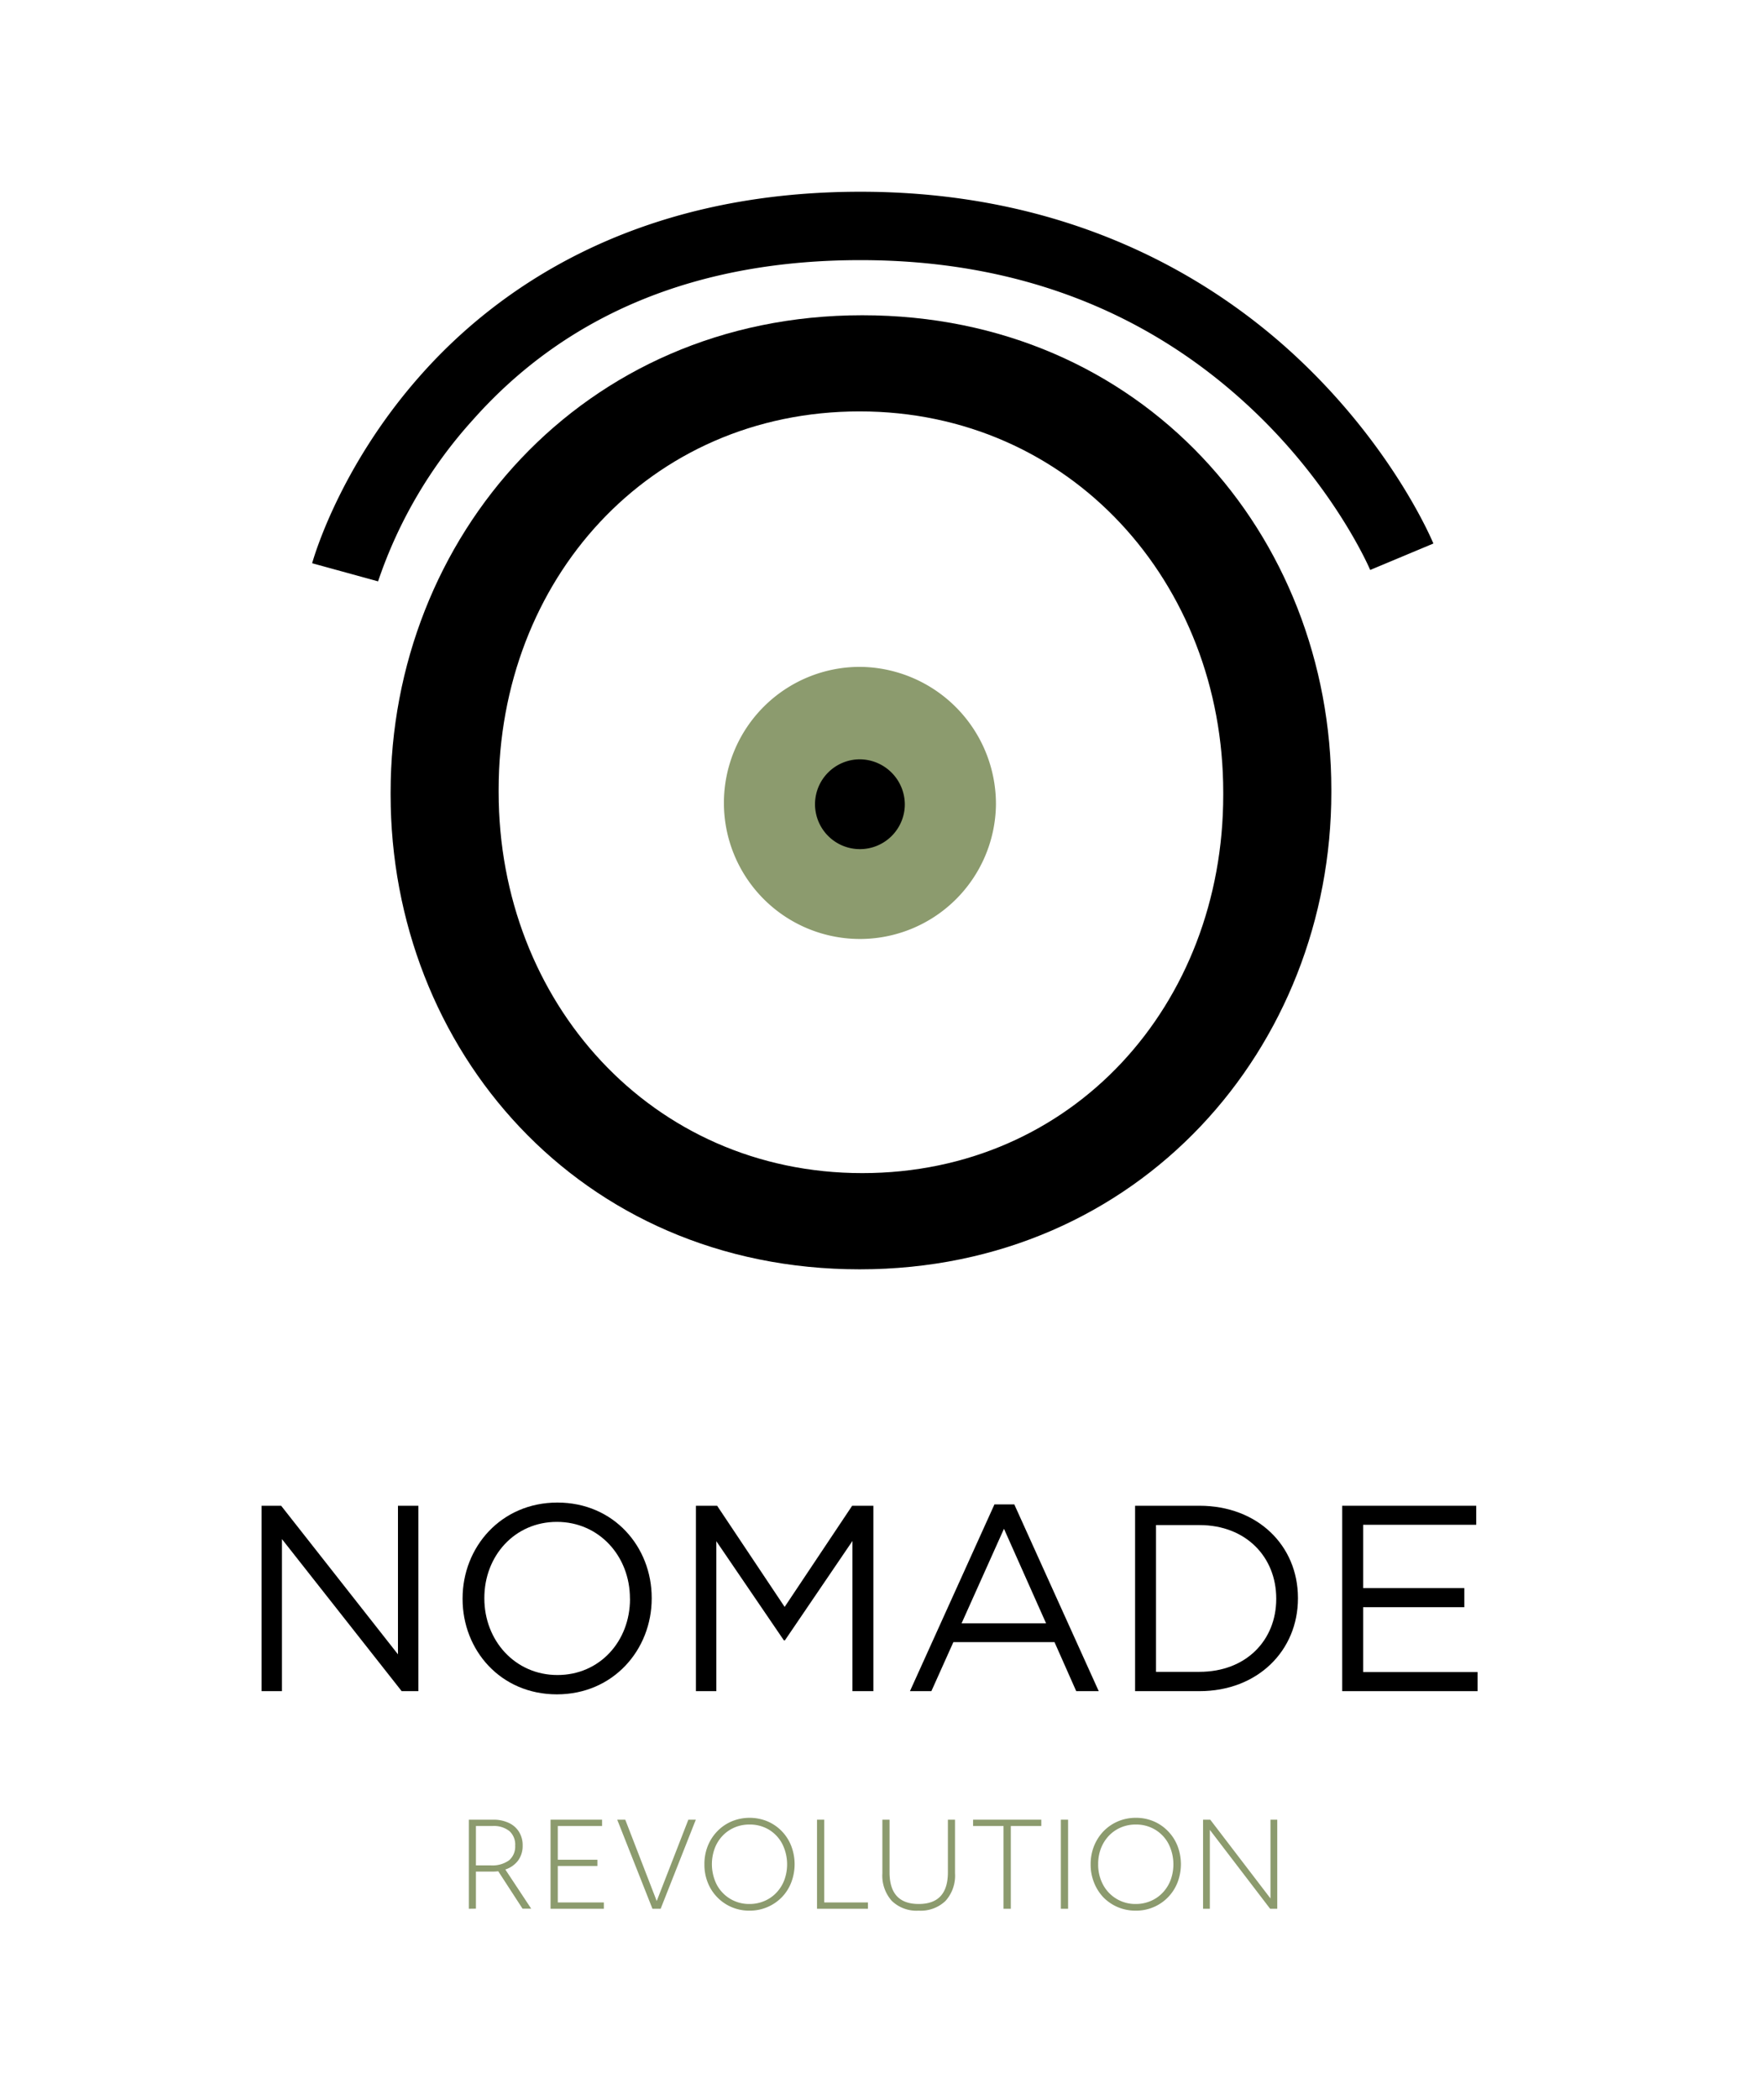 <svg id="Capa_1" data-name="Capa 1" xmlns="http://www.w3.org/2000/svg" viewBox="0 0 309.57 368.29"><defs><style>.cls-1{fill:#8c9b6e;}</style></defs><title>nomade-nomade-logo-color-min</title><polygon points="45.9 264.18 49.34 264.18 69.84 290.25 69.84 264.18 73.42 264.18 73.42 296.71 70.49 296.71 49.48 270.03 49.48 296.71 45.9 296.71 45.9 264.18"/><path d="M81.18,280.54v-.1c0-9,6.74-16.82,16.64-16.82s16.55,7.76,16.55,16.73v.09c0,9-6.74,16.83-16.64,16.83s-16.55-7.76-16.55-16.73m29.37,0v-.1c0-7.39-5.39-13.43-12.82-13.43S85,273,85,280.35v.09c0,7.39,5.39,13.44,12.83,13.44s12.73-5.95,12.73-13.34"/><polygon points="122.13 264.18 125.85 264.18 137.7 281.93 149.55 264.18 153.27 264.18 153.27 296.71 149.6 296.71 149.6 270.36 137.75 287.79 137.56 287.79 125.71 270.4 125.71 296.71 122.13 296.71 122.13 264.18"/><path d="M174.52,263.94H178l14.82,32.77h-3.95l-3.81-8.6H167.31l-3.86,8.6h-3.76Zm9.06,20.87-7.39-16.59-7.44,16.59Z"/><path d="M199.2,264.18h11.29c10.23,0,17.29,7,17.29,16.17v.09c0,9.16-7.06,16.27-17.29,16.27H199.2Zm11.29,29.14c8.23,0,13.48-5.58,13.48-12.78v-.1c0-7.2-5.25-12.87-13.48-12.87h-7.62v25.75Z"/><polygon points="235.55 264.18 259.07 264.18 259.07 267.52 239.22 267.52 239.22 278.63 256.98 278.63 256.98 281.98 239.22 281.98 239.22 293.36 259.3 293.36 259.3 296.71 235.55 296.71 235.55 264.18"/><path d="M68.55,139.42V139c0-44.62,33.53-83.69,82.77-83.69s82.32,38.61,82.32,83.23V139c0,44.63-33.53,83.7-82.78,83.7S68.55,184,68.55,139.42m146.12,0V139c0-36.76-26.82-66.82-63.81-66.82s-63.35,29.6-63.35,66.36V139c0,36.77,26.82,66.82,63.81,66.82s63.35-29.59,63.35-66.35"/><path class="cls-1" d="M174.78,141.22A23.87,23.87,0,1,1,150.91,117a24.07,24.07,0,0,1,23.87,24.27"/><path d="M158.79,141.22a7.88,7.88,0,1,1-7.88-8,7.95,7.95,0,0,1,7.88,8"/><path d="M66.35,102,54.78,98.82c.19-.67,4.69-16.72,18.84-32.77,13-14.78,37-32.41,77.39-32.41,38.71,0,64,16.7,78.33,30.72,15.57,15.19,21.95,30.38,22.21,31L240.46,100c-.05-.13-5.9-13.87-19.86-27.36-18.53-17.89-41.94-27-69.59-27-28.6,0-51.49,9.4-68,28A80.57,80.57,0,0,0,66.35,102Z"/><path class="cls-1" d="M82.28,334.89V319.26h4.28a6.23,6.23,0,0,1,2.72.56,4.13,4.13,0,0,1,1.8,1.57,4.39,4.39,0,0,1,.64,2.4,4.3,4.3,0,0,1-.83,2.68A4.58,4.58,0,0,1,88.68,328l4.54,6.87H91.7l-4.26-6.56a9.2,9.2,0,0,1-1.07.06H83.52v6.5Zm4.14-14.52h-2.9v6.91h2.63a5,5,0,0,0,3.17-.88,3.14,3.14,0,0,0,1.09-2.57,3.19,3.19,0,0,0-1-2.56,4.39,4.39,0,0,0-3-.9"/><polygon class="cls-1" points="96.62 334.89 96.62 319.26 105.66 319.26 105.66 320.37 97.89 320.37 97.89 326.29 104.84 326.29 104.84 327.38 97.89 327.38 97.89 333.78 105.97 333.78 105.97 334.89 96.62 334.89"/><polygon class="cls-1" points="114.5 334.89 108.32 319.26 109.73 319.26 115.25 333.53 120.8 319.26 122.11 319.26 115.94 334.89 114.5 334.89"/><path class="cls-1" d="M131.53,335.22a7.77,7.77,0,0,1-7.32-4.92,8.4,8.4,0,0,1-.59-3.2,8.51,8.51,0,0,1,.59-3.23,7.93,7.93,0,0,1,1.68-2.59,7.65,7.65,0,0,1,2.53-1.73,8.21,8.21,0,0,1,6.26,0,7.64,7.64,0,0,1,2.51,1.72,7.73,7.73,0,0,1,1.66,2.58,8.94,8.94,0,0,1,0,6.44,7.69,7.69,0,0,1-1.67,2.6,7.84,7.84,0,0,1-5.65,2.33m0-1.17a6.5,6.5,0,0,0,2.63-.53,6.2,6.2,0,0,0,2.1-1.46,6.63,6.63,0,0,0,1.38-2.2,8,8,0,0,0-.36-6.36,6.38,6.38,0,0,0-2.34-2.49,6.48,6.48,0,0,0-3.41-.9,6.57,6.57,0,0,0-2.63.52,6.34,6.34,0,0,0-2.1,1.46,6.54,6.54,0,0,0-1.37,2.2,8,8,0,0,0,.35,6.36,6.39,6.39,0,0,0,5.75,3.4"/><polygon class="cls-1" points="143.38 334.89 143.38 319.26 144.65 319.26 144.65 333.78 152.32 333.78 152.32 334.89 143.38 334.89"/><path class="cls-1" d="M161.21,335.22a6.23,6.23,0,0,1-4.7-1.71,6.65,6.65,0,0,1-1.66-4.85v-9.4h1.26v9.23c0,3.71,1.7,5.56,5.12,5.56s5.12-1.85,5.12-5.56v-9.23h1.25v9.4a6.61,6.61,0,0,1-1.67,4.85,6.28,6.28,0,0,1-4.72,1.71"/><polygon class="cls-1" points="176.11 334.89 176.11 320.37 170.77 320.37 170.77 319.26 182.74 319.26 182.74 320.37 177.39 320.37 177.39 334.89 176.11 334.89"/><rect class="cls-1" x="186.17" y="319.26" width="1.27" height="15.63"/><path class="cls-1" d="M199.29,335.22a7.91,7.91,0,0,1-3.13-.62,7.81,7.81,0,0,1-2.52-1.71A8.07,8.07,0,0,1,192,330.3a8.4,8.4,0,0,1-.6-3.2,8.52,8.52,0,0,1,.6-3.23,8.07,8.07,0,0,1,1.67-2.59,7.75,7.75,0,0,1,2.53-1.73,8,8,0,0,1,3.14-.62,7.91,7.91,0,0,1,3.13.62,7.6,7.6,0,0,1,2.5,1.72,7.76,7.76,0,0,1,1.67,2.58,8.94,8.94,0,0,1,0,6.44,7.77,7.77,0,0,1-7.32,4.93m0-1.17a6.54,6.54,0,0,0,2.63-.53,6.2,6.2,0,0,0,2.1-1.46,6.63,6.63,0,0,0,1.38-2.2,8,8,0,0,0-.36-6.36,6.34,6.34,0,0,0-2.35-2.49,6.45,6.45,0,0,0-3.4-.9,6.53,6.53,0,0,0-2.63.52,6.34,6.34,0,0,0-2.1,1.46,6.73,6.73,0,0,0-1.38,2.2,7.54,7.54,0,0,0-.49,2.77,7.41,7.41,0,0,0,.85,3.59,6.39,6.39,0,0,0,5.75,3.4"/><polygon class="cls-1" points="211.13 334.89 211.13 319.26 212.39 319.26 222.96 333.08 222.96 319.26 224.15 319.26 224.15 334.89 222.9 334.89 212.32 321.05 212.32 334.89 211.13 334.89"/></svg>